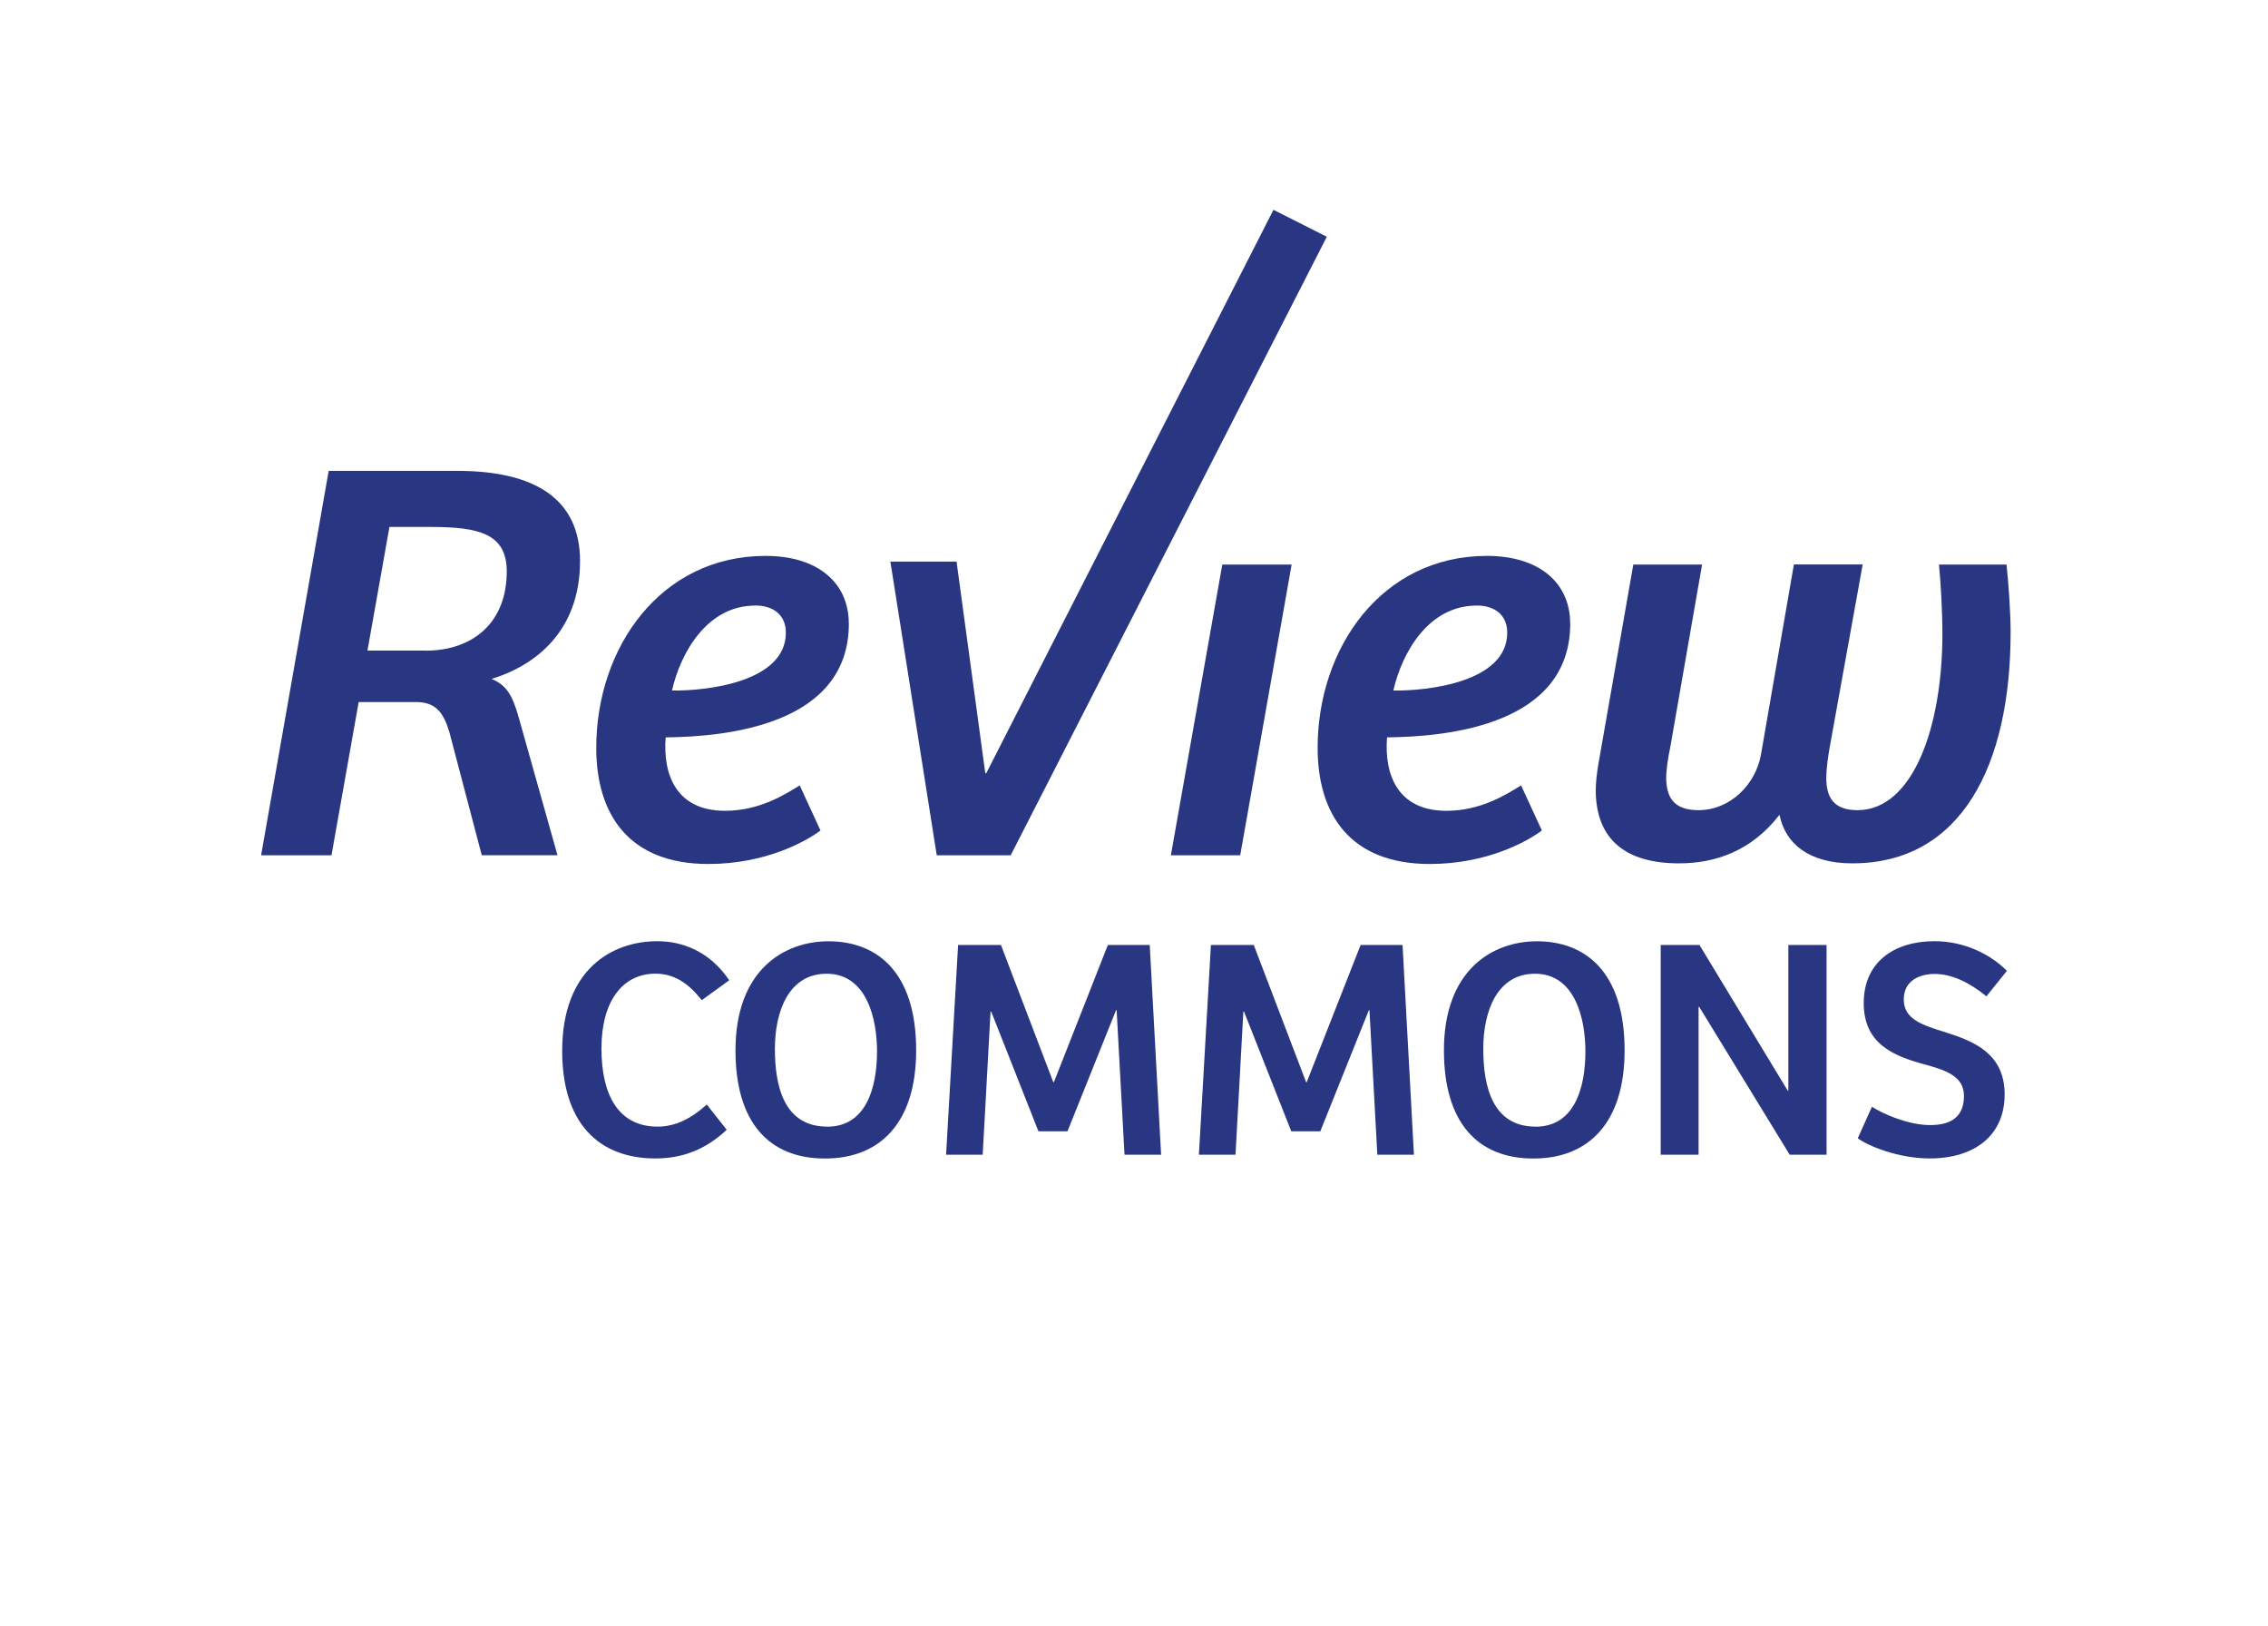<?xml version="1.0" encoding="UTF-8"?> <svg xmlns="http://www.w3.org/2000/svg" id="logo" viewBox="0 0 322.86 231.37" width="322.86" height="231.37"><defs><style> .cls-1 { fill: #293682; } </style></defs><g><path class="cls-1" d="M47.21,121.73h-10.04l9.62-54.71h18.34c10.94,0,17.44,3.95,17.44,12.83,0,10.04-6.42,14.89-12.59,16.78,2.14,.9,2.96,2.3,3.87,5.51l5.51,19.58h-10.78l-4.61-17.52c-.82-2.72-1.89-4.28-4.77-4.28h-8.14l-3.87,21.8Zm13.33-29.12c6.91,0,11.6-4.11,11.6-11.27,0-5.43-4.03-6.34-10.86-6.34h-5.84l-3.13,17.6h8.23Z"></path><path class="cls-1" d="M120.84,88.74c0,14.4-17.28,16.12-26.08,16.21-.41,5.27,1.48,10.45,8.47,10.45,4.77,0,8.39-2.22,10.61-3.62l2.96,6.42c-2.06,1.56-7.81,4.77-15.96,4.77-11.27,0-15.96-6.99-15.96-16.54,0-14.23,9.13-27.31,24.1-27.31,7.49,0,11.85,3.87,11.85,9.63Zm-13.33-2.55c-6.83,0-10.61,6.66-11.85,12.09,4.77,.08,16.21-1.15,16.21-8.23,0-2.55-1.81-3.87-4.36-3.87Z"></path><path class="cls-1" d="M166.68,121.73l7.32-41.38h9.87l-7.32,41.38h-9.87Z"></path><path class="cls-1" d="M223.53,88.74c0,14.4-17.28,16.12-26.08,16.21-.41,5.27,1.48,10.45,8.47,10.45,4.77,0,8.39-2.22,10.61-3.62l2.96,6.42c-2.06,1.56-7.81,4.77-15.96,4.77-11.27,0-15.96-6.99-15.96-16.54,0-14.23,9.13-27.31,24.1-27.31,7.49,0,11.85,3.87,11.85,9.63Zm-13.33-2.55c-6.83,0-10.61,6.66-11.85,12.09,4.77,.08,16.21-1.15,16.21-8.23,0-2.55-1.81-3.87-4.36-3.87Z"></path><path class="cls-1" d="M285.64,80.35c.25,2.39,.58,6.58,.58,9.62,0,18.92-6.99,32.91-22.54,32.91-6.17,0-9.54-2.8-10.36-6.91-3.95,5.1-9.05,6.91-14.31,6.91-7.57,0-11.77-3.37-11.85-10.28,0-1.23,.16-2.63,.41-4.03l4.94-28.22h9.79l-4.53,26c-.33,1.56-.58,3.13-.58,4.52,.08,2.63,1.07,4.44,4.61,4.44,4.52,0,8.14-3.7,8.88-7.9l4.69-27.07h9.79l-4.69,26c-.25,1.4-.49,3.13-.49,4.36,0,2.63,.9,4.61,4.44,4.61,7.9,0,12.09-11.85,12.09-25.09,0-3.21-.25-7.49-.49-9.87h9.62Z"></path></g><g><path class="cls-1" d="M100.62,157.21l2.83,3.59c-2.96,2.78-6.24,4.08-10.14,4.08-8.12,0-13.28-5.07-13.28-15.3,0-11.71,7.18-15.62,13.55-15.62,3.5,0,7.41,1.39,10.23,5.56l-3.91,2.83c-1.88-2.38-3.9-3.77-6.6-3.77-4.62,0-7.68,3.86-7.68,10.64s2.51,11.13,7.99,11.13c2.51,0,4.76-1.12,7-3.14Z"></path><path class="cls-1" d="M117.44,164.89c-7.99,0-12.74-5.16-12.74-15.39,0-11.49,6.96-15.53,13.24-15.53,6.69,0,12.48,4.13,12.48,15.53,0,10.28-5.12,15.39-12.97,15.39Zm.32-4.53c5.43,0,7.09-5.34,7.09-10.73,0-4.58-1.44-11.04-7.18-11.04-5.38,0-7.36,5.34-7.36,10.68s1.3,11.08,7.45,11.08Z"></path><path class="cls-1" d="M157.7,134.5h5.97l1.62,29.85h-5.21l-1.12-20.56h-.09l-6.91,17.23h-4.13l-6.73-17.05h-.09l-1.12,20.38h-5.21l1.71-29.85h6.1l7.45,19.52h.09l7.68-19.52Z"></path><path class="cls-1" d="M193.69,134.5h5.97l1.62,29.85h-5.21l-1.12-20.56h-.09l-6.91,17.23h-4.13l-6.73-17.05h-.09l-1.12,20.38h-5.21l1.71-29.85h6.1l7.45,19.52h.09l7.67-19.52Z"></path><path class="cls-1" d="M218.29,164.89c-7.99,0-12.74-5.16-12.74-15.39,0-11.49,6.95-15.53,13.24-15.53,6.69,0,12.48,4.13,12.48,15.53,0,10.28-5.12,15.39-12.97,15.39Zm.31-4.53c5.43,0,7.09-5.34,7.09-10.73,0-4.58-1.44-11.04-7.18-11.04-5.39,0-7.36,5.34-7.36,10.68s1.3,11.08,7.45,11.08Z"></path><path class="cls-1" d="M260.02,134.5v29.85h-5.25l-12.88-21.05h-.09v21.05h-5.39v-29.85h5.52l12.56,20.73h.09v-20.73h5.43Z"></path><path class="cls-1" d="M266.48,157.53c1.71,1.08,5.21,2.6,8.3,2.6,2.38,0,4.8-.76,4.8-4.13,0-2.83-2.56-3.68-5.7-4.53-4.44-1.21-8.57-2.96-8.57-8.71s4.22-8.8,10.1-8.8c4.17,0,7.94,1.84,10.28,4.22l-2.92,3.63c-2.33-1.93-4.89-3.19-7.36-3.19-2.02,0-4.4,.85-4.4,3.64s2.6,3.64,5.97,4.67c4.08,1.3,8.39,3.05,8.39,8.84s-4.22,9.11-10.68,9.11c-4.4,0-8.71-1.75-10.23-2.87l2.02-4.49Z"></path></g><path class="cls-1" d="M181.29,29.85l-40.89,80.2h-.14l-4.09-30.12h-9.42l6.6,41.8h10.53s0,0,0,0l45-88.03-7.6-3.84Z"></path></svg>